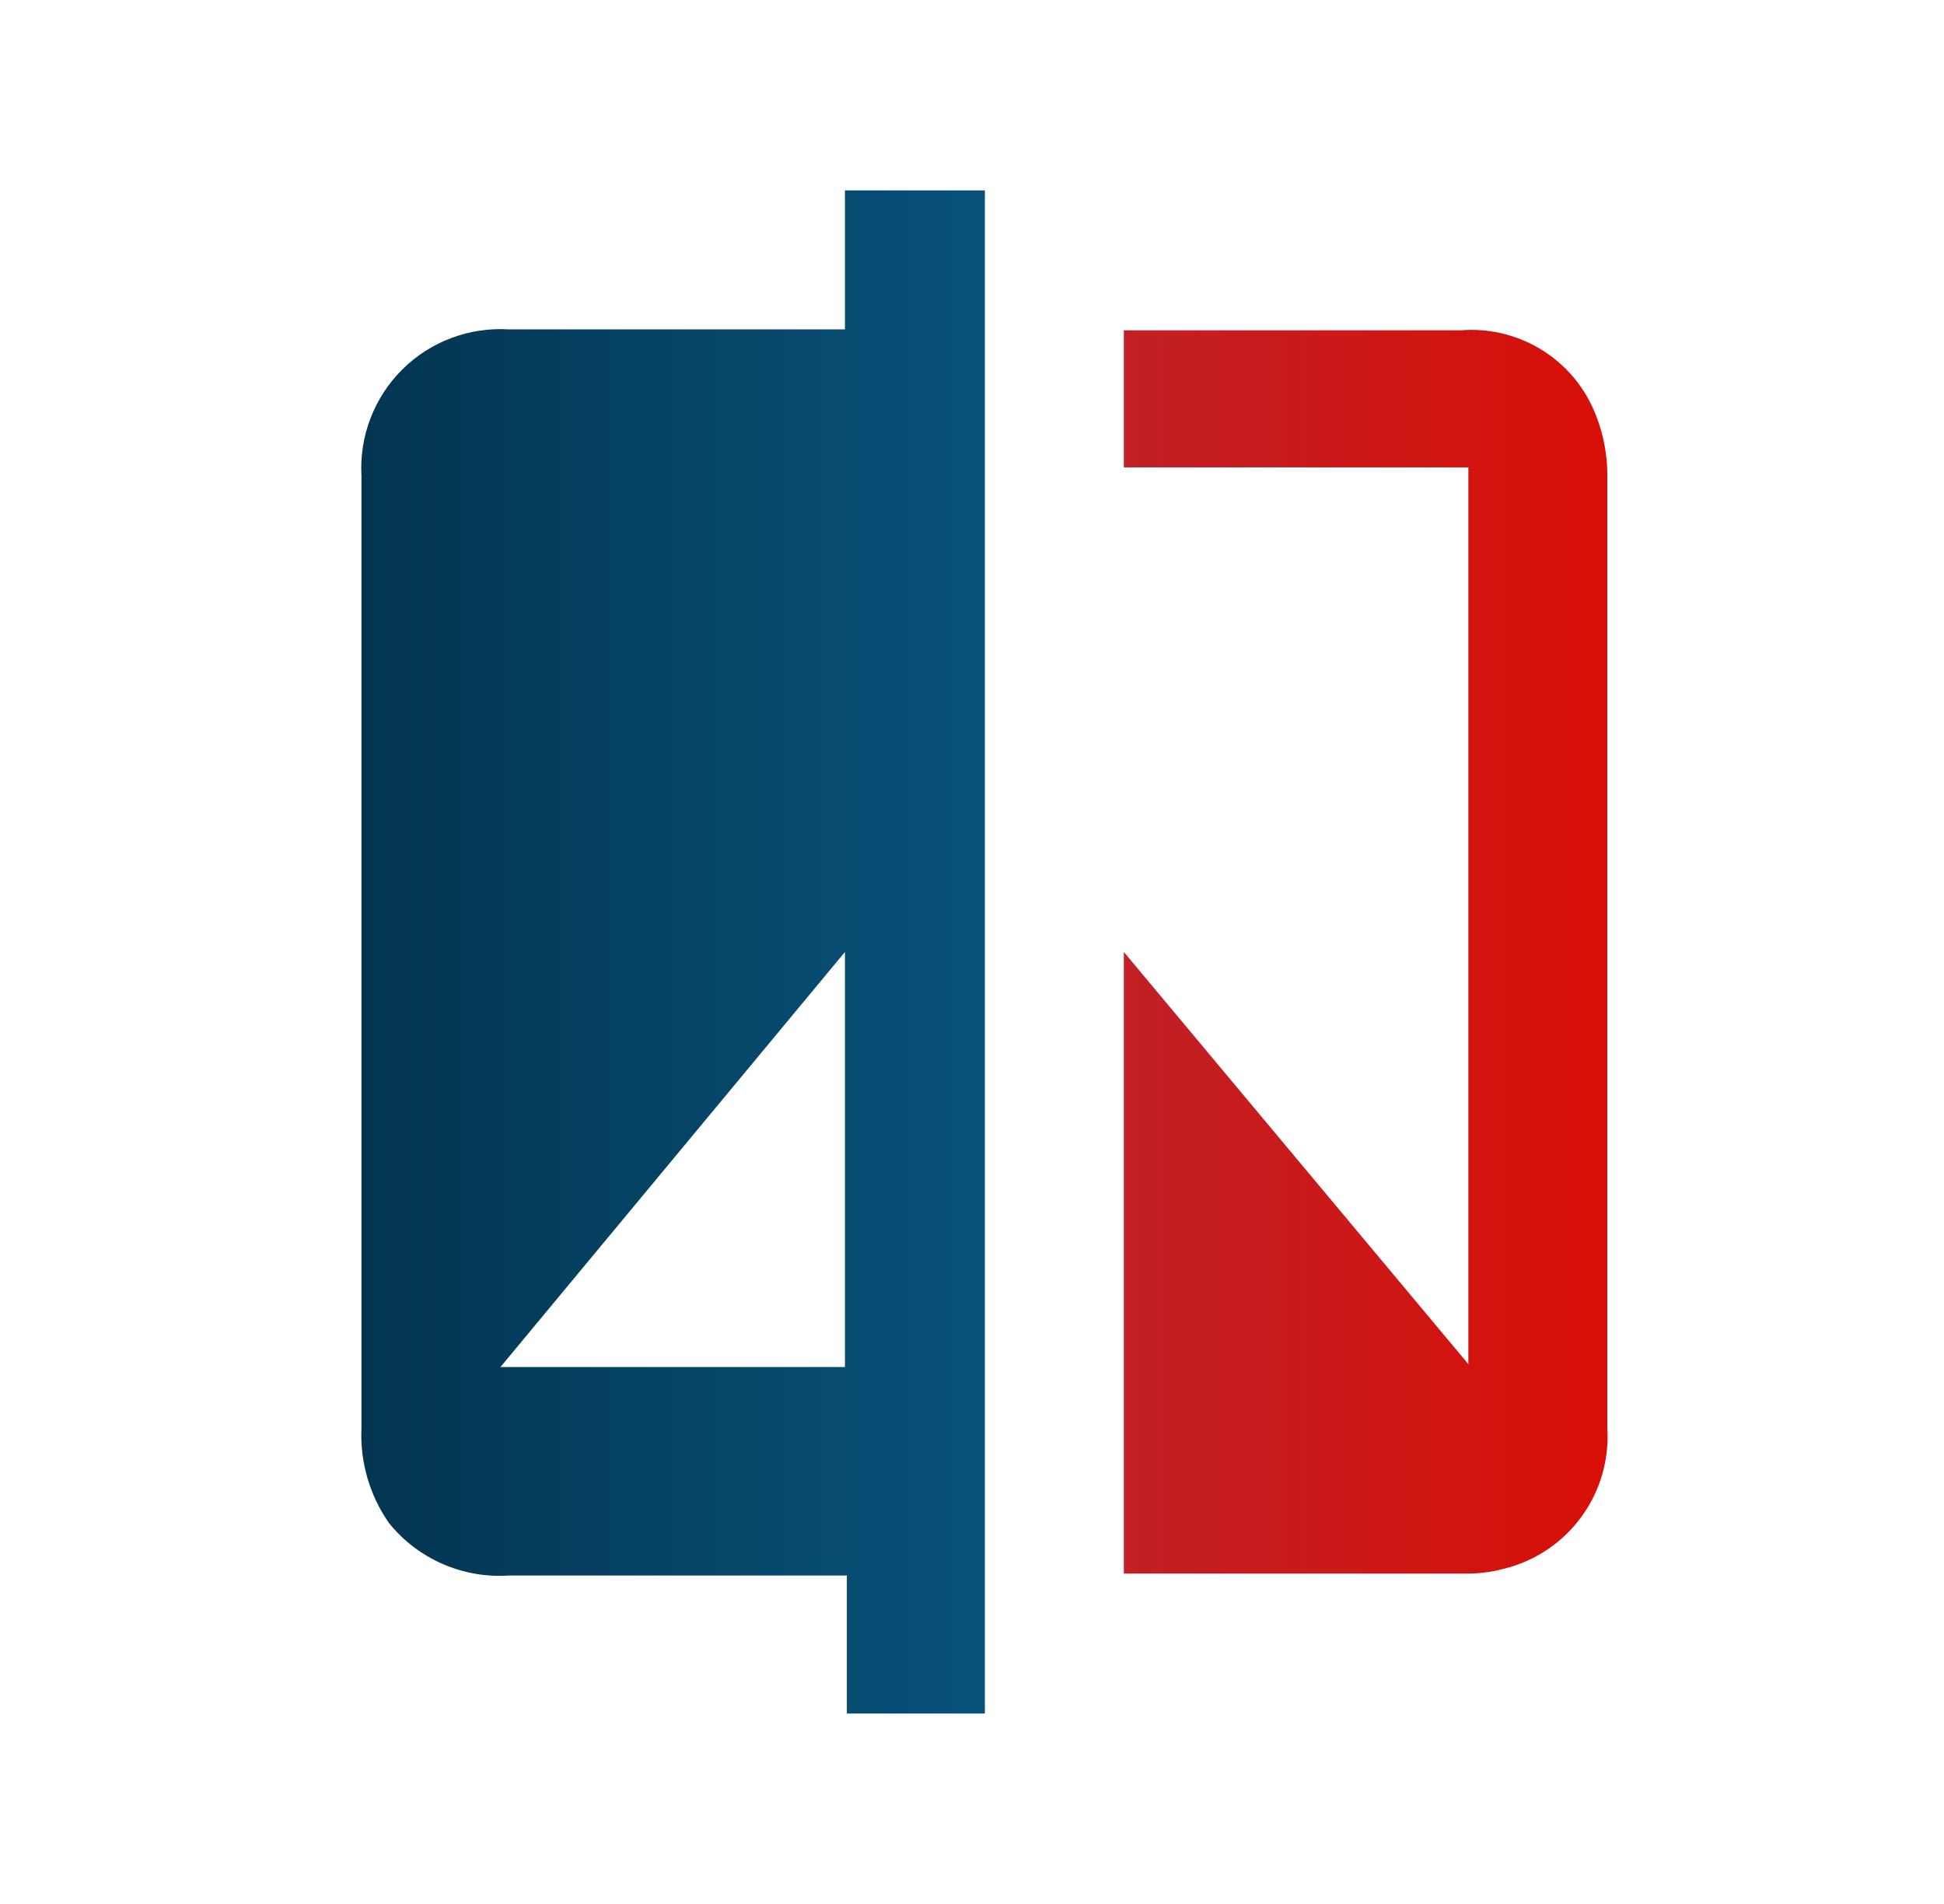 <svg width="48" height="47" viewBox="0 0 48 47" fill="none" xmlns="http://www.w3.org/2000/svg">
<path d="M24.318 4.7V42.3H20.91V38.893H12.568C12.007 38.931 11.445 38.833 10.93 38.608C10.414 38.383 9.96 38.038 9.607 37.6C9.126 36.914 8.886 36.087 8.925 35.25V11.75C8.898 11.266 8.973 10.781 9.147 10.328C9.321 9.875 9.588 9.463 9.933 9.121C10.277 8.779 10.69 8.514 11.144 8.344C11.598 8.173 12.084 8.101 12.568 8.131H20.863V4.7H24.318ZM20.863 23.5L12.357 33.746H20.863V23.5Z" fill="url(#paint0_linear_3680_412)"/>
<path d="M27.749 38.892V23.5L36.256 33.675V11.538H27.749V8.154H36.068C36.745 8.099 37.422 8.255 38.007 8.6C38.592 8.945 39.056 9.462 39.334 10.081C39.57 10.606 39.69 11.175 39.687 11.75C39.687 19.599 39.687 27.471 39.687 35.25C39.737 36.038 39.508 36.819 39.039 37.455C38.571 38.091 37.893 38.542 37.126 38.728C36.796 38.815 36.456 38.854 36.115 38.845H27.749V38.892Z" fill="url(#paint1_linear_3680_412)"/>
<defs>
<linearGradient id="paint0_linear_3680_412" x1="8.92" y1="23.5" x2="24.318" y2="23.5" gradientUnits="userSpaceOnUse">
<stop stop-color="#033550"/>
<stop offset="1" stop-color="#08527A"/>
</linearGradient>
<linearGradient id="paint1_linear_3680_412" x1="27.749" y1="23.518" x2="39.694" y2="23.518" gradientUnits="userSpaceOnUse">
<stop stop-color="#C12026"/>
<stop offset="1" stop-color="#D80F07"/>
</linearGradient>
</defs>
</svg>
